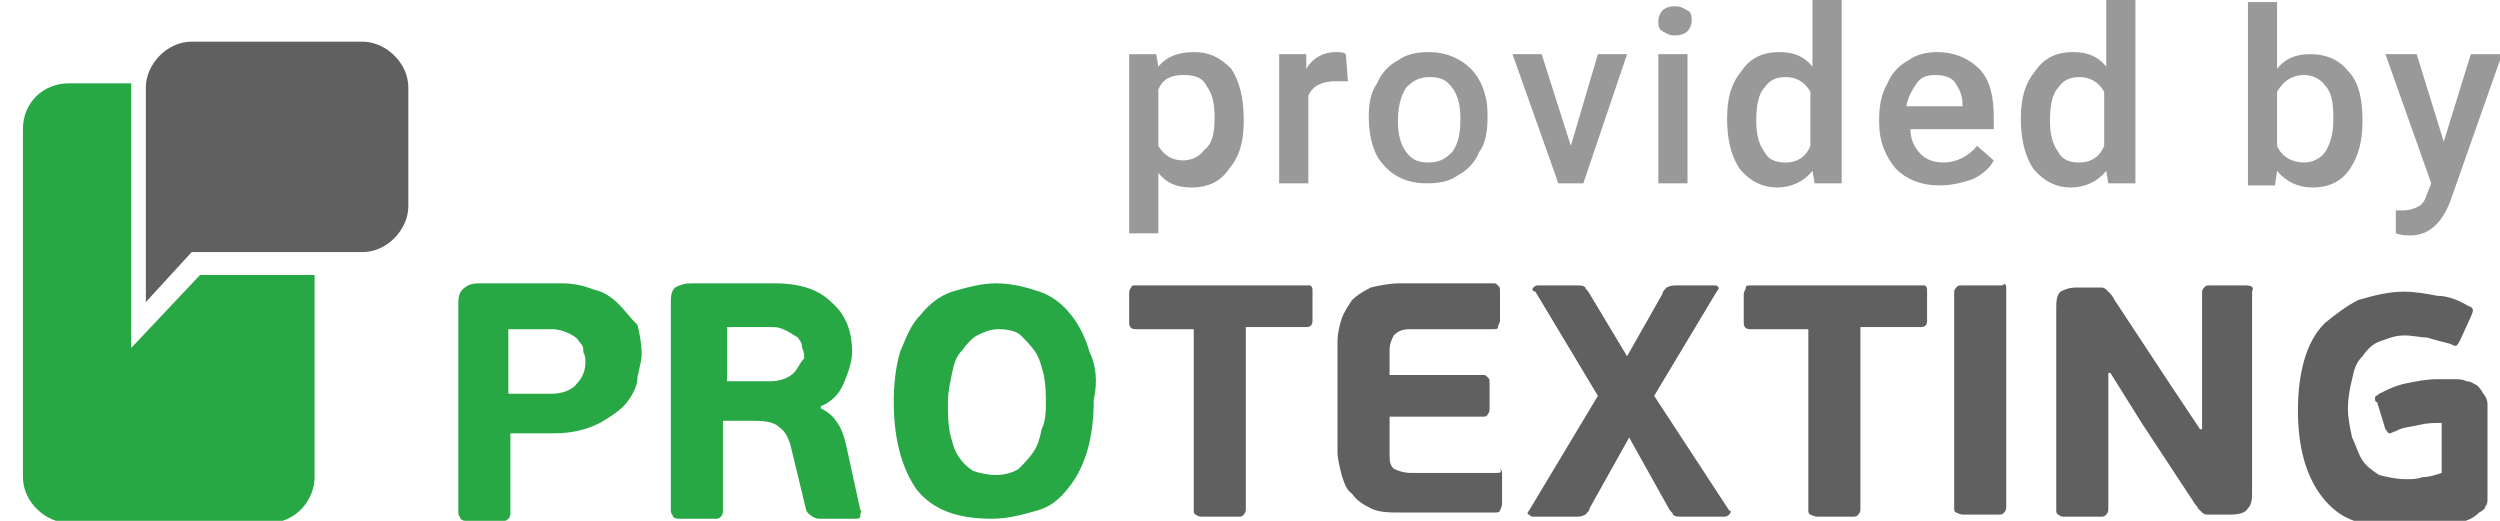 <?xml version="1.0" encoding="utf-8"?>
<!-- Generator: Adobe Illustrator 19.1.0, SVG Export Plug-In . SVG Version: 6.00 Build 0)  -->
<svg version="1.1" id="Layer_1" xmlns="http://www.w3.org/2000/svg" xmlns:xlink="http://www.w3.org/1999/xlink" x="0px" y="0px"
	 viewBox="-382 268.5 120 25" style="enable-background:new -382 268.5 120 25;" xml:space="preserve">
<style type="text/css">
	.st0{fill:#28a745;}
	.st1{fill:#606060;}
	.st2{fill:#999999;}
</style>
<g>
	<path class="st0" d="M-352.3,283.1c-0.3-0.3-0.7-0.6-1.2-0.7c-0.5-0.2-1-0.3-1.5-0.3h-4c-0.4,0-0.6,0.1-0.8,0.3
		c-0.2,0.2-0.2,0.5-0.2,0.7v10c0,0.2,0.1,0.2,0.1,0.3c0.1,0.1,0.2,0.1,0.3,0.1h1.7c0.2,0,0.2,0,0.3-0.1c0.1-0.1,0.1-0.2,0.1-0.3
		v-3.8h2.1c0.9,0,1.6-0.2,2.2-0.5c0.5-0.3,1-0.6,1.3-1c0.3-0.4,0.5-0.8,0.5-1.2c0.1-0.5,0.2-0.8,0.2-1.1c0-0.5-0.1-1-0.2-1.4
		C-351.8,283.7-352,283.4-352.3,283.1z M-354.3,286.9c-0.2,0.3-0.7,0.5-1.2,0.5h-2.1v-3.1h2.1c0.3,0,0.6,0.1,0.8,0.2
		c0.2,0.1,0.4,0.2,0.5,0.4c0.2,0.2,0.2,0.3,0.2,0.5c0.1,0.2,0.1,0.3,0.1,0.5C-353.9,286.2-354,286.6-354.3,286.9z M-341.4,289.8
		c-0.1-0.4-0.2-0.7-0.4-1s-0.4-0.5-0.8-0.7V288c0.5-0.2,0.9-0.6,1.1-1.1c0.2-0.5,0.4-1,0.4-1.5c0-1-0.3-1.8-1-2.4
		c-0.6-0.6-1.5-0.9-2.7-0.9h-4c-0.4,0-0.6,0.1-0.8,0.2c-0.2,0.2-0.2,0.5-0.2,0.7v10c0,0.2,0.1,0.2,0.1,0.3c0.1,0.1,0.2,0.1,0.3,0.1
		h1.7c0.2,0,0.2,0,0.3-0.1c0.1-0.1,0.1-0.2,0.1-0.3v-4.3h1.6c0.5,0,0.9,0.1,1.1,0.3c0.3,0.2,0.5,0.6,0.6,1.1l0.7,2.9
		c0.1,0.2,0.2,0.2,0.3,0.3c0.2,0.1,0.2,0.1,0.4,0.1h1.7c0.2,0,0.2-0.1,0.2-0.2s0.1-0.2,0-0.2L-341.4,289.8z M-343.9,286.4
		c-0.2,0.2-0.6,0.4-1.1,0.4h-2.1v-2.6h2.2c0.3,0,0.5,0.1,0.7,0.2c0.2,0.1,0.3,0.2,0.5,0.3c0.1,0.2,0.2,0.2,0.2,0.5
		c0.1,0.2,0.1,0.3,0.1,0.5C-343.6,285.9-343.7,286.2-343.9,286.4z M-329.7,285.4c-0.2-0.7-0.5-1.3-0.9-1.8c-0.4-0.5-0.9-0.9-1.5-1.1
		c-0.6-0.2-1.3-0.4-2.1-0.4c-0.7,0-1.4,0.2-2.1,0.4c-0.6,0.2-1.1,0.6-1.5,1.1c-0.5,0.5-0.7,1.1-1,1.8c-0.2,0.7-0.3,1.5-0.3,2.4
		c0,1.8,0.4,3.2,1.1,4.2c0.8,1,2,1.4,3.6,1.4c0.8,0,1.5-0.2,2.2-0.4s1.1-0.6,1.5-1.1c0.4-0.5,0.7-1.1,0.9-1.8
		c0.2-0.7,0.3-1.5,0.3-2.4C-329.3,286.8-329.4,286-329.7,285.4z M-332,289.1c-0.1,0.5-0.2,0.8-0.4,1.1c-0.2,0.3-0.5,0.6-0.7,0.8
		c-0.3,0.2-0.7,0.3-1.1,0.3s-0.8-0.1-1.1-0.2c-0.3-0.2-0.5-0.4-0.7-0.7c-0.2-0.3-0.3-0.7-0.4-1.1c-0.1-0.5-0.1-0.9-0.1-1.5
		c0-0.5,0.1-0.9,0.2-1.4c0.1-0.5,0.2-0.8,0.5-1.1c0.2-0.3,0.5-0.6,0.7-0.7s0.6-0.3,1-0.3c0.5,0,0.9,0.1,1.1,0.3s0.5,0.5,0.7,0.8
		c0.2,0.3,0.3,0.7,0.4,1.1c0.1,0.5,0.1,0.9,0.1,1.4C-331.8,288.2-331.8,288.7-332,289.1z"/>
	<path class="st1" d="M-319.5,282.2h-8c-0.1,0-0.2,0-0.2,0.1c-0.1,0.1-0.1,0.2-0.1,0.3v1.4c0,0.2,0.1,0.3,0.3,0.3h2.8v8.7
		c0,0.2,0.1,0.2,0.1,0.2c0.1,0.1,0.2,0.1,0.3,0.1h1.7c0.2,0,0.2,0,0.3-0.1c0.1-0.1,0.1-0.2,0.1-0.3v-8.7h2.9c0.2,0,0.3-0.1,0.3-0.3
		v-1.4c0-0.2,0-0.2-0.1-0.3C-319.3,282.2-319.4,282.2-319.5,282.2z M-310.2,291.2h-4.1c-0.3,0-0.6-0.1-0.8-0.2
		c-0.2-0.2-0.2-0.4-0.2-0.7v-1.8h4.5c0.2,0,0.2-0.1,0.2-0.1c0.1-0.1,0.1-0.2,0.1-0.3v-1.2c0-0.2,0-0.2-0.1-0.3
		c-0.1-0.1-0.1-0.1-0.2-0.1h-4.5v-1.2c0-0.3,0.1-0.5,0.2-0.7c0.2-0.2,0.4-0.3,0.8-0.3h4c0.1,0,0.2,0,0.2-0.1s0.1-0.2,0.1-0.3v-1.4
		c0-0.2,0-0.2-0.1-0.3c-0.1-0.1-0.1-0.1-0.2-0.1h-4.5c-0.5,0-1,0.1-1.4,0.2c-0.4,0.2-0.7,0.4-0.9,0.6c-0.2,0.3-0.4,0.6-0.5,0.9
		c-0.1,0.3-0.2,0.7-0.2,1.1v5.3c0,0.3,0.1,0.7,0.2,1.1c0.1,0.3,0.2,0.7,0.5,0.9c0.2,0.3,0.5,0.5,0.9,0.7c0.4,0.2,0.9,0.2,1.4,0.2
		h4.6c0.2,0,0.2-0.1,0.2-0.1s0.1-0.2,0.1-0.3v-1.4c0-0.2,0-0.2-0.1-0.3C-309.9,291.2-310,291.2-310.2,291.2z M-302.6,287.5l3-5
		c0.1-0.1,0.1-0.2,0.1-0.2c-0.1-0.1-0.1-0.1-0.2-0.1h-1.8c-0.2,0-0.3,0-0.5,0.1c-0.1,0.1-0.2,0.2-0.2,0.3l-1.7,3l-1.8-3
		c-0.1-0.2-0.2-0.2-0.2-0.3c-0.1-0.1-0.2-0.1-0.5-0.1h-1.8c-0.1,0-0.2,0.1-0.2,0.1c-0.1,0.1,0,0.2,0.1,0.2l3,5l-3.3,5.5
		c-0.1,0.1-0.1,0.2,0,0.2c0.1,0.1,0.1,0.1,0.2,0.1h2c0.2,0,0.3,0,0.5-0.1c0.1-0.1,0.2-0.2,0.2-0.3l1.9-3.4l1.9,3.4
		c0.1,0.2,0.2,0.2,0.2,0.3c0.1,0.1,0.2,0.1,0.5,0.1h2c0.1,0,0.2-0.1,0.2-0.1c0.1-0.1,0.1-0.2,0-0.2L-302.6,287.5z M-290,282.2h-8
		c-0.1,0-0.2,0-0.2,0.1s-0.1,0.2-0.1,0.3v1.4c0,0.2,0.1,0.3,0.3,0.3h2.8v8.7c0,0.2,0.1,0.2,0.1,0.2s0.2,0.1,0.3,0.1h1.7
		c0.2,0,0.2,0,0.3-0.1s0.1-0.2,0.1-0.3v-8.7h2.9c0.2,0,0.3-0.1,0.3-0.3v-1.4c0-0.2,0-0.2-0.1-0.3
		C-289.8,282.2-289.9,282.2-290,282.2z M-286.1,282.2h-1.7c-0.2,0-0.2,0-0.3,0.1c-0.1,0.1-0.1,0.2-0.1,0.2v10.4
		c0,0.2,0.1,0.2,0.1,0.2s0.2,0.1,0.3,0.1h1.7c0.2,0,0.2,0,0.3-0.1s0.1-0.2,0.1-0.3v-10.4c0-0.2,0-0.2-0.1-0.3
		C-285.8,282.2-285.9,282.2-286.1,282.2z M-274.2,282.2h-1.7c-0.2,0-0.2,0-0.3,0.1c-0.1,0.1-0.1,0.2-0.1,0.2v6.6h-0.1l-1.4-2.1
		l-2.7-4.1c-0.1-0.2-0.2-0.3-0.2-0.3c-0.1-0.1-0.2-0.2-0.2-0.2c-0.1-0.1-0.2-0.1-0.3-0.1c-0.1,0-0.2,0-0.4,0h-0.7
		c-0.4,0-0.6,0.1-0.8,0.2c-0.2,0.2-0.2,0.5-0.2,0.9v9.6c0,0.2,0.1,0.2,0.1,0.2c0.1,0.1,0.2,0.1,0.3,0.1h1.7c0.2,0,0.2,0,0.3-0.1
		c0.1-0.1,0.1-0.2,0.1-0.3v-6.5h0.1l1.5,2.4l2.5,3.8c0.1,0.2,0.2,0.2,0.2,0.3c0.1,0.1,0.2,0.2,0.2,0.2c0.1,0.1,0.2,0.1,0.3,0.1
		c0.1,0,0.2,0,0.4,0h0.7c0.4,0,0.7-0.1,0.8-0.3c0.2-0.2,0.2-0.5,0.2-0.8v-9.6C-273.8,282.3-273.9,282.2-274.2,282.2z M-262.6,287.9
		c0-0.2-0.1-0.4-0.2-0.5c-0.1-0.2-0.2-0.3-0.3-0.4c-0.2-0.1-0.3-0.2-0.5-0.2c-0.2-0.1-0.4-0.1-0.6-0.1c-0.2,0-0.5,0-0.8,0
		c-0.5,0-1,0.1-1.5,0.2c-0.5,0.1-0.9,0.3-1.3,0.5c-0.1,0.1-0.2,0.1-0.2,0.2c0,0.1,0,0.2,0.1,0.2l0.4,1.3c0.1,0.1,0.1,0.2,0.2,0.2
		c0.1,0,0.2-0.1,0.3-0.1c0.3-0.2,0.7-0.2,1.1-0.3c0.4-0.1,0.7-0.1,1.1-0.1v2.4c-0.3,0.1-0.6,0.2-0.9,0.2c-0.3,0.1-0.5,0.1-0.8,0.1
		c-0.5,0-0.9-0.1-1.3-0.2c-0.3-0.2-0.6-0.4-0.8-0.7c-0.2-0.3-0.3-0.7-0.5-1.1c-0.1-0.5-0.2-0.9-0.2-1.4c0-0.5,0.1-1,0.2-1.4
		c0.1-0.5,0.2-0.8,0.5-1.1c0.2-0.3,0.5-0.6,0.8-0.7s0.7-0.3,1.2-0.3c0.4,0,0.8,0.1,1.1,0.1c0.3,0.1,0.7,0.2,1.1,0.3
		c0.2,0.1,0.2,0.1,0.3,0.1c0.1-0.1,0.1-0.1,0.2-0.3l0.5-1.1c0.1-0.2,0.1-0.3,0.1-0.3c0-0.1-0.1-0.2-0.2-0.2c-0.5-0.3-1-0.5-1.5-0.5
		c-0.5-0.1-1.1-0.2-1.6-0.2c-0.8,0-1.5,0.2-2.2,0.4c-0.6,0.3-1.1,0.7-1.6,1.1c-0.5,0.5-0.8,1.1-1,1.8c-0.2,0.7-0.3,1.5-0.3,2.4
		c0,0.9,0.1,1.7,0.3,2.4c0.2,0.7,0.5,1.3,0.9,1.8c0.4,0.5,0.9,0.9,1.5,1.1c0.6,0.2,1.4,0.4,2.2,0.4c0.2,0,0.5,0,0.7,0s0.6-0.1,1-0.1
		c0.3-0.1,0.7-0.2,1.1-0.2c0.4-0.1,0.7-0.2,1-0.5c0.2-0.1,0.3-0.2,0.3-0.3c0.1-0.1,0.1-0.2,0.1-0.4v-3.4
		C-262.6,288.3-262.6,288.1-262.6,287.9z"/>
</g>
<g>
	<path class="st0" d="M-375.7,285.2l3.3-3.5h5.5v9.7c0,1.1-0.9,2.2-2.2,2.2h-9.6c-1.1,0-2.2-1-2.2-2.2v-16.7c0-1.3,1-2.2,2.2-2.2h3
		V285.2z"/>
	<path class="st1" d="M-372.8,270.5h8.2c1.1,0,2.2,1,2.2,2.2v5.7c0,1.1-1,2.2-2.2,2.2h-8.2l-2.2,2.4v-10.3
		C-375,271.6-374,270.5-372.8,270.5z"/>
</g>
<g>
	<path class="st2" d="M-322.3,274.3c0,1-0.2,1.7-0.7,2.3c-0.4,0.6-1,0.9-1.8,0.9c-0.7,0-1.2-0.2-1.6-0.7v2.9h-1.4v-8.6h1.3l0.1,0.6
		c0.4-0.5,1-0.7,1.7-0.7c0.8,0,1.3,0.3,1.8,0.8C-322.5,272.4-322.3,273.2-322.3,274.3L-322.3,274.3z M-323.7,274.1
		c0-0.6-0.1-1.1-0.4-1.5c-0.2-0.4-0.6-0.5-1.1-0.5c-0.6,0-1,0.2-1.2,0.7v2.7c0.3,0.5,0.7,0.7,1.2,0.7c0.4,0,0.8-0.2,1-0.5
		C-323.8,275.4-323.7,274.9-323.7,274.1z"/>
	<path class="st2" d="M-317.3,272.4c-0.2,0-0.4,0-0.6,0c-0.6,0-1.1,0.2-1.3,0.7v4.2h-1.4v-6.2h1.3l0,0.7c0.3-0.5,0.8-0.8,1.4-0.8
		c0.2,0,0.4,0,0.5,0.1L-317.3,272.4z"/>
	<path class="st2" d="M-316.3,274.1c0-0.6,0.1-1.2,0.4-1.6c0.2-0.5,0.6-0.9,1-1.1c0.4-0.3,0.9-0.4,1.5-0.4c0.8,0,1.5,0.3,2,0.8
		c0.5,0.5,0.8,1.3,0.8,2.1l0,0.3c0,0.6-0.1,1.2-0.4,1.6c-0.2,0.5-0.6,0.9-1,1.1c-0.4,0.3-0.9,0.4-1.5,0.4c-0.9,0-1.6-0.3-2.1-0.9
		C-316,276-316.3,275.2-316.3,274.1L-316.3,274.1z M-314.9,274.3c0,0.6,0.1,1.1,0.4,1.5c0.3,0.4,0.6,0.5,1.1,0.5
		c0.5,0,0.8-0.2,1.1-0.5c0.3-0.4,0.4-0.9,0.4-1.6c0-0.6-0.1-1.1-0.4-1.5c-0.3-0.4-0.6-0.5-1.1-0.5c-0.5,0-0.8,0.2-1.1,0.5
		C-314.7,273-314.9,273.5-314.9,274.3z"/>
	<path class="st2" d="M-306.6,275.5l1.3-4.4h1.4l-2.1,6.2h-1.2l-2.2-6.2h1.4L-306.6,275.5z"/>
	<path class="st2" d="M-302.4,269.5c0-0.2,0.1-0.4,0.2-0.5c0.1-0.1,0.3-0.2,0.6-0.2c0.3,0,0.4,0.1,0.6,0.2s0.2,0.3,0.2,0.5
		c0,0.2-0.1,0.4-0.2,0.5c-0.1,0.1-0.3,0.2-0.6,0.2c-0.3,0-0.4-0.1-0.6-0.2C-302.4,269.9-302.4,269.7-302.4,269.5z M-301,277.3h-1.4
		v-6.2h1.4V277.3z"/>
	<path class="st2" d="M-299.1,274.2c0-1,0.2-1.7,0.7-2.3c0.4-0.6,1-0.9,1.8-0.9c0.7,0,1.2,0.2,1.6,0.7v-3.2h1.4v8.8h-1.3l-0.1-0.6
		c-0.4,0.5-1,0.8-1.7,0.8c-0.7,0-1.3-0.3-1.8-0.9C-298.9,276-299.1,275.2-299.1,274.2z M-297.7,274.3c0,0.6,0.1,1.1,0.4,1.5
		c0.2,0.4,0.6,0.5,1,0.5c0.6,0,1-0.3,1.2-0.8v-2.6c-0.3-0.5-0.7-0.7-1.2-0.7c-0.5,0-0.8,0.2-1,0.5
		C-297.6,273-297.7,273.6-297.7,274.3z"/>
	<path class="st2" d="M-288.9,277.4c-0.9,0-1.6-0.3-2.1-0.8c-0.5-0.6-0.8-1.3-0.8-2.2v-0.2c0-0.6,0.1-1.2,0.4-1.7
		c0.2-0.5,0.6-0.9,1-1.1c0.4-0.3,0.9-0.4,1.4-0.4c0.8,0,1.5,0.3,2,0.8c0.5,0.5,0.7,1.3,0.7,2.3v0.6h-4c0,0.5,0.2,0.9,0.5,1.2
		c0.3,0.3,0.7,0.4,1.1,0.4c0.6,0,1.2-0.3,1.6-0.8l0.8,0.7c-0.2,0.4-0.6,0.7-1,0.9C-287.9,277.3-288.4,277.4-288.9,277.4z
		 M-289.1,272.1c-0.4,0-0.7,0.1-0.9,0.4c-0.2,0.3-0.4,0.6-0.5,1.1h2.7v-0.1c0-0.5-0.2-0.8-0.4-1.1
		C-288.4,272.2-288.7,272.1-289.1,272.1z"/>
	<path class="st2" d="M-285,274.2c0-1,0.2-1.7,0.7-2.3c0.4-0.6,1-0.9,1.8-0.9c0.7,0,1.2,0.2,1.6,0.7v-3.2h1.4v8.8h-1.3l-0.1-0.6
		c-0.4,0.5-1,0.8-1.7,0.8c-0.7,0-1.3-0.3-1.8-0.9C-284.8,276-285,275.2-285,274.2z M-283.6,274.3c0,0.6,0.1,1.1,0.4,1.5
		c0.2,0.4,0.6,0.5,1,0.5c0.6,0,1-0.3,1.2-0.8v-2.6c-0.3-0.5-0.7-0.7-1.2-0.7c-0.5,0-0.8,0.2-1,0.5
		C-283.5,273-283.6,273.6-283.6,274.3z"/>
	<path class="st2" d="M-268.6,274.3c0,1-0.2,1.7-0.6,2.3c-0.4,0.6-1,0.9-1.8,0.9c-0.7,0-1.3-0.3-1.7-0.8l-0.1,0.7h-1.3v-8.8h1.4v3.2
		c0.4-0.5,0.9-0.7,1.6-0.7c0.8,0,1.4,0.3,1.8,0.8C-268.8,272.4-268.6,273.2-268.6,274.3L-268.6,274.3z M-270,274.1
		c0-0.7-0.1-1.2-0.4-1.5c-0.2-0.3-0.6-0.5-1-0.5c-0.6,0-1,0.3-1.3,0.8v2.6c0.2,0.5,0.7,0.8,1.3,0.8c0.4,0,0.8-0.2,1-0.5
		c0.2-0.3,0.4-0.8,0.4-1.5V274.1z"/>
	<path class="st2" d="M-264.7,275.3l1.3-4.2h1.5l-2.5,7.1c-0.4,1-1,1.6-1.9,1.6c-0.2,0-0.4,0-0.7-0.1v-1.1l0.3,0
		c0.4,0,0.6-0.1,0.8-0.2c0.2-0.1,0.3-0.3,0.4-0.6l0.2-0.5l-2.2-6.2h1.5L-264.7,275.3z"/>
</g>
</svg>
